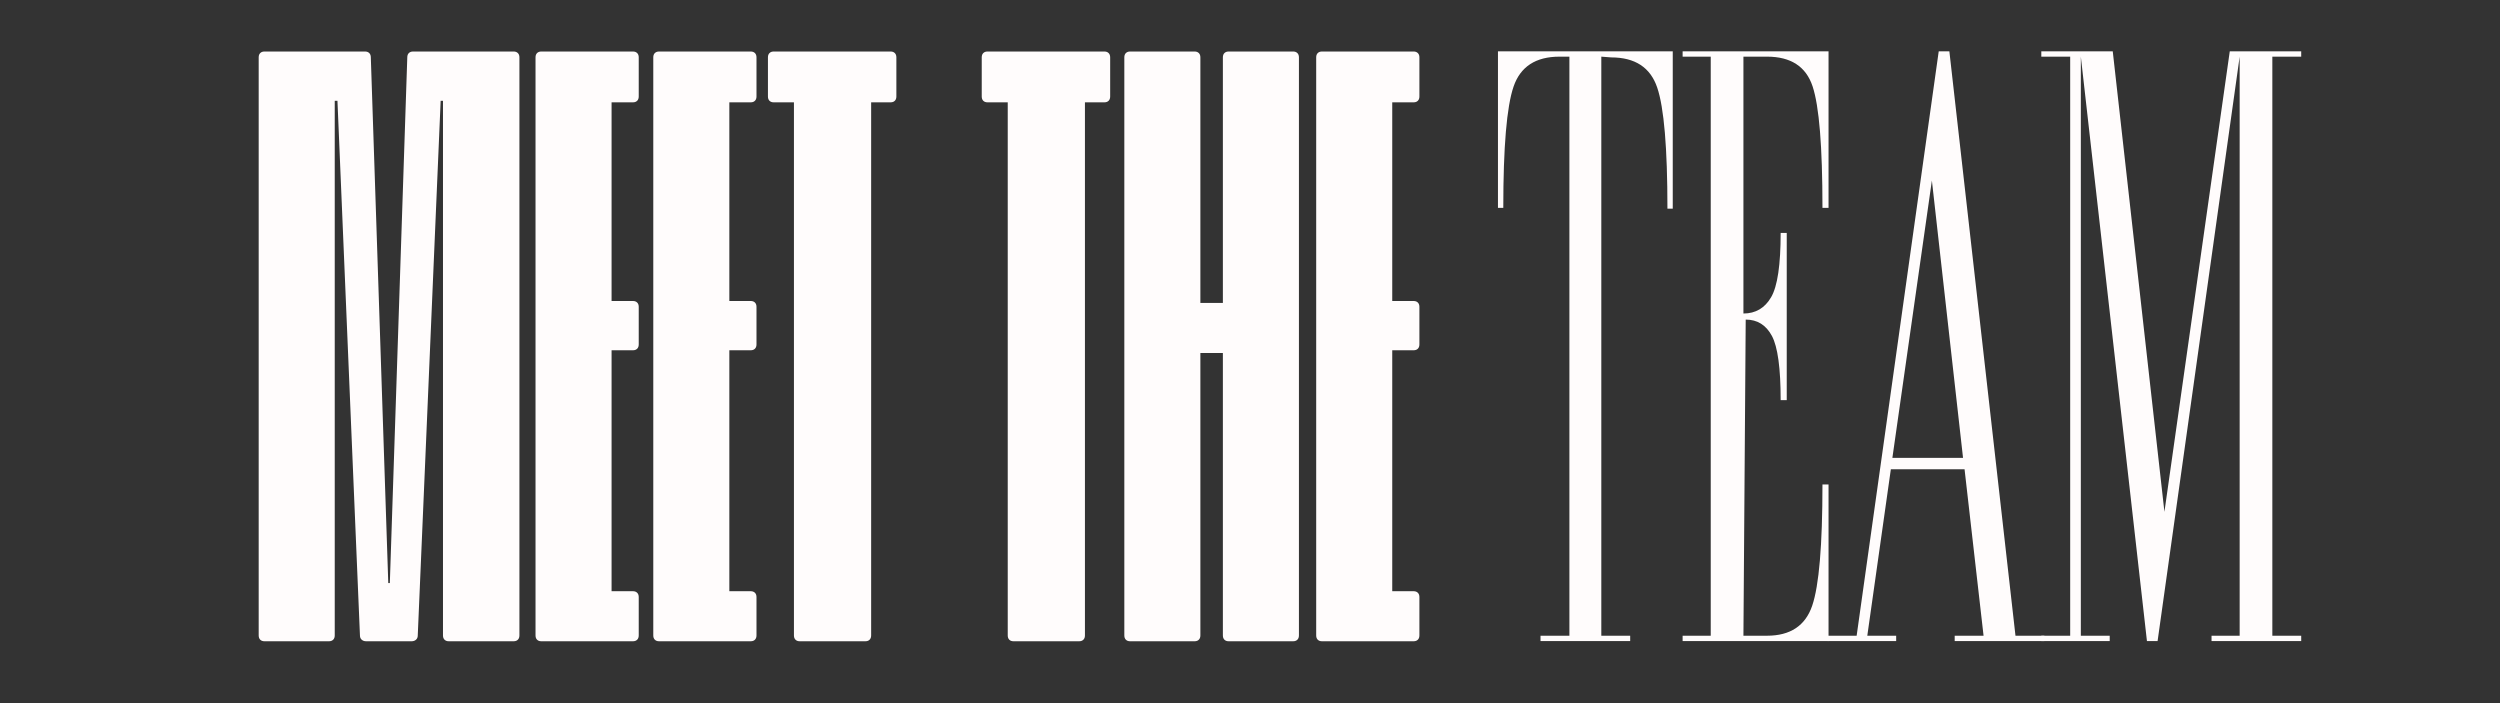 <svg xmlns="http://www.w3.org/2000/svg" xmlns:xlink="http://www.w3.org/1999/xlink" width="3840" zoomAndPan="magnify" viewBox="0 0 2880 810" height="1080" preserveAspectRatio="xMidYMid meet" version="1.0"><rect x="0" y="0" width="2880" height="810" fill="#333333" stroke="none"/><defs><g/></defs><g fill="#fffcfc" fill-opacity="1"><g transform="translate(283.258, 738.733)"><g><path d="M 14.75 -672.688 C 14.75 -674.77 15.344 -676.406 16.531 -677.594 C 17.727 -678.789 19.367 -679.391 21.453 -679.391 L 137.219 -679.391 C 139.301 -679.391 140.938 -678.789 142.125 -677.594 C 143.32 -676.406 143.922 -674.77 143.922 -672.688 L 164.031 -67.047 L 165.828 -67.047 L 185.938 -672.688 C 185.938 -674.77 186.531 -676.406 187.719 -677.594 C 188.914 -678.789 190.555 -679.391 192.641 -679.391 L 308.406 -679.391 C 310.488 -679.391 312.125 -678.789 313.312 -677.594 C 314.508 -676.406 315.109 -674.77 315.109 -672.688 L 315.109 -6.703 C 315.109 -4.617 314.508 -2.977 313.312 -1.781 C 312.125 -0.594 310.488 0 308.406 0 L 233.766 0 C 231.68 0 230.039 -0.594 228.844 -1.781 C 227.656 -2.977 227.062 -4.617 227.062 -6.703 L 227.062 -622.625 L 224.375 -622.625 L 198 -6.703 C 198 -4.617 197.328 -2.977 195.984 -1.781 C 194.648 -0.594 192.941 0 190.859 0 L 138.562 0 C 136.477 0 134.766 -0.594 133.422 -1.781 C 132.078 -2.977 131.406 -4.617 131.406 -6.703 L 105.484 -622.625 L 102.359 -622.625 L 102.359 -6.703 C 102.359 -4.617 101.758 -2.977 100.562 -1.781 C 99.375 -0.594 97.738 0 95.656 0 L 21.453 0 C 19.367 0 17.727 -0.594 16.531 -1.781 C 15.344 -2.977 14.75 -4.617 14.75 -6.703 Z M 14.75 -672.688 "/></g></g></g><g fill="#fffcfc" fill-opacity="1"><g transform="translate(602.176, 738.733)"><g><path d="M 126.938 -391.984 C 129.02 -391.984 130.656 -391.391 131.844 -390.203 C 133.039 -389.016 133.641 -387.375 133.641 -385.281 L 133.641 -341.938 C 133.641 -339.844 133.039 -338.195 131.844 -337 C 130.656 -335.812 129.02 -335.219 126.938 -335.219 L 102.359 -335.219 L 102.359 -57.656 L 126.938 -57.656 C 129.02 -57.656 130.656 -57.055 131.844 -55.859 C 133.039 -54.672 133.641 -53.035 133.641 -50.953 L 133.641 -6.703 C 133.641 -4.617 133.039 -2.977 131.844 -1.781 C 130.656 -0.594 129.02 0 126.938 0 L 21.453 0 C 19.367 0 17.727 -0.594 16.531 -1.781 C 15.344 -2.977 14.75 -4.617 14.75 -6.703 L 14.75 -672.688 C 14.75 -674.77 15.344 -676.406 16.531 -677.594 C 17.727 -678.789 19.367 -679.391 21.453 -679.391 L 126.938 -679.391 C 129.02 -679.391 130.656 -678.789 131.844 -677.594 C 133.039 -676.406 133.641 -674.77 133.641 -672.688 L 133.641 -627.547 C 133.641 -625.461 133.039 -623.82 131.844 -622.625 C 130.656 -621.438 129.02 -620.844 126.938 -620.844 L 102.359 -620.844 L 102.359 -391.984 Z M 126.938 -391.984 "/></g></g></g><g fill="#fffcfc" fill-opacity="1"><g transform="translate(737.835, 738.733)"><g><path d="M 126.938 -391.984 C 129.02 -391.984 130.656 -391.391 131.844 -390.203 C 133.039 -389.016 133.641 -387.375 133.641 -385.281 L 133.641 -341.938 C 133.641 -339.844 133.039 -338.195 131.844 -337 C 130.656 -335.812 129.02 -335.219 126.938 -335.219 L 102.359 -335.219 L 102.359 -57.656 L 126.938 -57.656 C 129.02 -57.656 130.656 -57.055 131.844 -55.859 C 133.039 -54.672 133.641 -53.035 133.641 -50.953 L 133.641 -6.703 C 133.641 -4.617 133.039 -2.977 131.844 -1.781 C 130.656 -0.594 129.02 0 126.938 0 L 21.453 0 C 19.367 0 17.727 -0.594 16.531 -1.781 C 15.344 -2.977 14.75 -4.617 14.75 -6.703 L 14.75 -672.688 C 14.75 -674.77 15.344 -676.406 16.531 -677.594 C 17.727 -678.789 19.367 -679.391 21.453 -679.391 L 126.938 -679.391 C 129.02 -679.391 130.656 -678.789 131.844 -677.594 C 133.039 -676.406 133.641 -674.77 133.641 -672.688 L 133.641 -627.547 C 133.641 -625.461 133.039 -623.82 131.844 -622.625 C 130.656 -621.438 129.02 -620.844 126.938 -620.844 L 102.359 -620.844 L 102.359 -391.984 Z M 126.938 -391.984 "/></g></g></g><g fill="#fffcfc" fill-opacity="1"><g transform="translate(873.495, 738.733)"><g><path d="M 130.062 -6.703 C 130.062 -4.617 129.461 -2.977 128.266 -1.781 C 127.078 -0.594 125.441 0 123.359 0 L 47.828 0 C 45.742 0 44.102 -0.594 42.906 -1.781 C 41.719 -2.977 41.125 -4.617 41.125 -6.703 L 41.125 -620.844 L 17.875 -620.844 C 15.789 -620.844 14.148 -621.438 12.953 -622.625 C 11.766 -623.82 11.172 -625.461 11.172 -627.547 L 11.172 -672.688 C 11.172 -674.77 11.766 -676.406 12.953 -677.594 C 14.148 -678.789 15.789 -679.391 17.875 -679.391 L 152.422 -679.391 C 154.504 -679.391 156.141 -678.789 157.328 -677.594 C 158.523 -676.406 159.125 -674.77 159.125 -672.688 L 159.125 -627.547 C 159.125 -625.461 158.523 -623.82 157.328 -622.625 C 156.141 -621.438 154.504 -620.844 152.422 -620.844 L 130.062 -620.844 Z M 130.062 -6.703 "/></g></g></g><g fill="#fffcfc" fill-opacity="1"><g transform="translate(1034.185, 738.733)"><g/></g></g><g fill="#fffcfc" fill-opacity="1"><g transform="translate(1119.784, 738.733)"><g><path d="M 130.062 -6.703 C 130.062 -4.617 129.461 -2.977 128.266 -1.781 C 127.078 -0.594 125.441 0 123.359 0 L 47.828 0 C 45.742 0 44.102 -0.594 42.906 -1.781 C 41.719 -2.977 41.125 -4.617 41.125 -6.703 L 41.125 -620.844 L 17.875 -620.844 C 15.789 -620.844 14.148 -621.438 12.953 -622.625 C 11.766 -623.82 11.172 -625.461 11.172 -627.547 L 11.172 -672.688 C 11.172 -674.77 11.766 -676.406 12.953 -677.594 C 14.148 -678.789 15.789 -679.391 17.875 -679.391 L 152.422 -679.391 C 154.504 -679.391 156.141 -678.789 157.328 -677.594 C 158.523 -676.406 159.125 -674.77 159.125 -672.688 L 159.125 -627.547 C 159.125 -625.461 158.523 -623.82 157.328 -622.625 C 156.141 -621.438 154.504 -620.844 152.422 -620.844 L 130.062 -620.844 Z M 130.062 -6.703 "/></g></g></g><g fill="#fffcfc" fill-opacity="1"><g transform="translate(1280.474, 738.733)"><g><path d="M 215.891 -6.703 C 215.891 -4.617 215.289 -2.977 214.094 -1.781 C 212.906 -0.594 211.27 0 209.188 0 L 134.984 0 C 132.898 0 131.258 -0.594 130.062 -1.781 C 128.875 -2.977 128.281 -4.617 128.281 -6.703 L 128.281 -332.094 L 102.359 -332.094 L 102.359 -6.703 C 102.359 -4.617 101.758 -2.977 100.562 -1.781 C 99.375 -0.594 97.738 0 95.656 0 L 21.453 0 C 19.367 0 17.727 -0.594 16.531 -1.781 C 15.344 -2.977 14.75 -4.617 14.75 -6.703 L 14.75 -672.688 C 14.75 -674.77 15.344 -676.406 16.531 -677.594 C 17.727 -678.789 19.367 -679.391 21.453 -679.391 L 95.656 -679.391 C 97.738 -679.391 99.375 -678.789 100.562 -677.594 C 101.758 -676.406 102.359 -674.77 102.359 -672.688 L 102.359 -389.75 L 128.281 -389.75 L 128.281 -672.688 C 128.281 -674.77 128.875 -676.406 130.062 -677.594 C 131.258 -678.789 132.898 -679.391 134.984 -679.391 L 209.188 -679.391 C 211.27 -679.391 212.906 -678.789 214.094 -677.594 C 215.289 -676.406 215.891 -674.77 215.891 -672.688 Z M 215.891 -6.703 "/></g></g></g><g fill="#fffcfc" fill-opacity="1"><g transform="translate(1501.505, 738.733)"><g><path d="M 126.938 -391.984 C 129.02 -391.984 130.656 -391.391 131.844 -390.203 C 133.039 -389.016 133.641 -387.375 133.641 -385.281 L 133.641 -341.938 C 133.641 -339.844 133.039 -338.195 131.844 -337 C 130.656 -335.812 129.02 -335.219 126.938 -335.219 L 102.359 -335.219 L 102.359 -57.656 L 126.938 -57.656 C 129.02 -57.656 130.656 -57.055 131.844 -55.859 C 133.039 -54.672 133.641 -53.035 133.641 -50.953 L 133.641 -6.703 C 133.641 -4.617 133.039 -2.977 131.844 -1.781 C 130.656 -0.594 129.02 0 126.938 0 L 21.453 0 C 19.367 0 17.727 -0.594 16.531 -1.781 C 15.344 -2.977 14.75 -4.617 14.75 -6.703 L 14.75 -672.688 C 14.75 -674.77 15.344 -676.406 16.531 -677.594 C 17.727 -678.789 19.367 -679.391 21.453 -679.391 L 126.938 -679.391 C 129.02 -679.391 130.656 -678.789 131.844 -677.594 C 133.039 -676.406 133.641 -674.77 133.641 -672.688 L 133.641 -627.547 C 133.641 -625.461 133.039 -623.82 131.844 -622.625 C 130.656 -621.438 129.02 -620.844 126.938 -620.844 L 102.359 -620.844 L 102.359 -391.984 Z M 126.938 -391.984 "/></g></g></g><g fill="#fffcfc" fill-opacity="1"><g transform="translate(1711.649, 738.476)"><g><path d="M 215.359 -679.344 L 215.359 -498.125 L 209.234 -498.125 C 209.234 -568.156 205.289 -614.695 197.406 -637.75 C 189.531 -660.812 171.879 -672.344 144.453 -672.344 L 133.062 -673.219 L 133.062 -6.125 L 166.328 -6.125 L 166.328 0 L 63.031 0 L 63.031 -6.125 L 96.297 -6.125 L 96.297 -673.219 L 84.922 -673.219 C 57.484 -673.219 39.828 -661.688 31.953 -638.625 C 24.078 -615.57 20.141 -569.031 20.141 -499 L 14 -499 L 14 -679.344 Z M 215.359 -679.344 "/></g></g></g><g fill="#fffcfc" fill-opacity="1"><g transform="translate(1924.381, 738.476)"><g><path d="M 182.094 0 L 14 0 L 14 -6.125 L 46.391 -6.125 L 46.391 -673.219 L 14 -673.219 L 14 -679.344 L 182.094 -679.344 L 182.094 -499 L 175.094 -499 C 175.094 -569.613 171.297 -616.301 163.703 -639.062 C 156.117 -661.832 138.613 -673.219 111.188 -673.219 L 84.047 -673.219 L 84.047 -377.312 C 98.047 -377.312 108.691 -383.582 115.984 -396.125 C 123.285 -408.676 126.938 -433.336 126.938 -470.109 L 133.938 -470.109 L 133.938 -277.516 L 126.938 -277.516 C 126.938 -314.285 123.578 -338.941 116.859 -351.484 C 110.148 -364.035 100.086 -370.312 86.672 -370.312 L 84.047 -6.125 L 111.188 -6.125 C 138.031 -6.125 155.391 -17.648 163.266 -40.703 C 171.148 -63.754 175.094 -110.301 175.094 -180.344 L 182.094 -180.344 Z M 182.094 0 "/></g></g></g><g fill="#fffcfc" fill-opacity="1"><g transform="translate(2101.22, 738.476)"><g><path d="M 77.031 -197.844 L 49.906 -6.125 L 83.172 -6.125 L 83.172 0 L 4.375 0 L 4.375 -6.125 L 37.641 -6.125 L 132.188 -679.344 L 144.453 -679.344 L 220.609 -6.125 L 253.875 -6.125 L 253.875 0 L 150.578 0 L 150.578 -6.125 L 183.844 -6.125 L 161.953 -197.844 Z M 78.797 -210.984 L 160.203 -210.984 L 124.312 -530.516 Z M 78.797 -210.984 "/></g></g></g><g fill="#fffcfc" fill-opacity="1"><g transform="translate(2338.465, 738.476)"><g><path d="M 230.234 -679.344 L 312.531 -679.344 L 312.531 -673.219 L 279.266 -673.219 L 279.266 -6.125 L 312.531 -6.125 L 312.531 0 L 209.234 0 L 209.234 -6.125 L 241.625 -6.125 L 241.625 -673.219 L 147.078 0 L 134.812 0 L 58.656 -673.219 L 58.656 -6.125 L 91.922 -6.125 L 91.922 0 L 13.125 0 L 13.125 -6.125 L 46.391 -6.125 L 46.391 -673.219 L 13.125 -673.219 L 13.125 -679.344 L 95.422 -679.344 L 154.953 -148.828 Z M 230.234 -679.344 "/></g></g></g></svg>